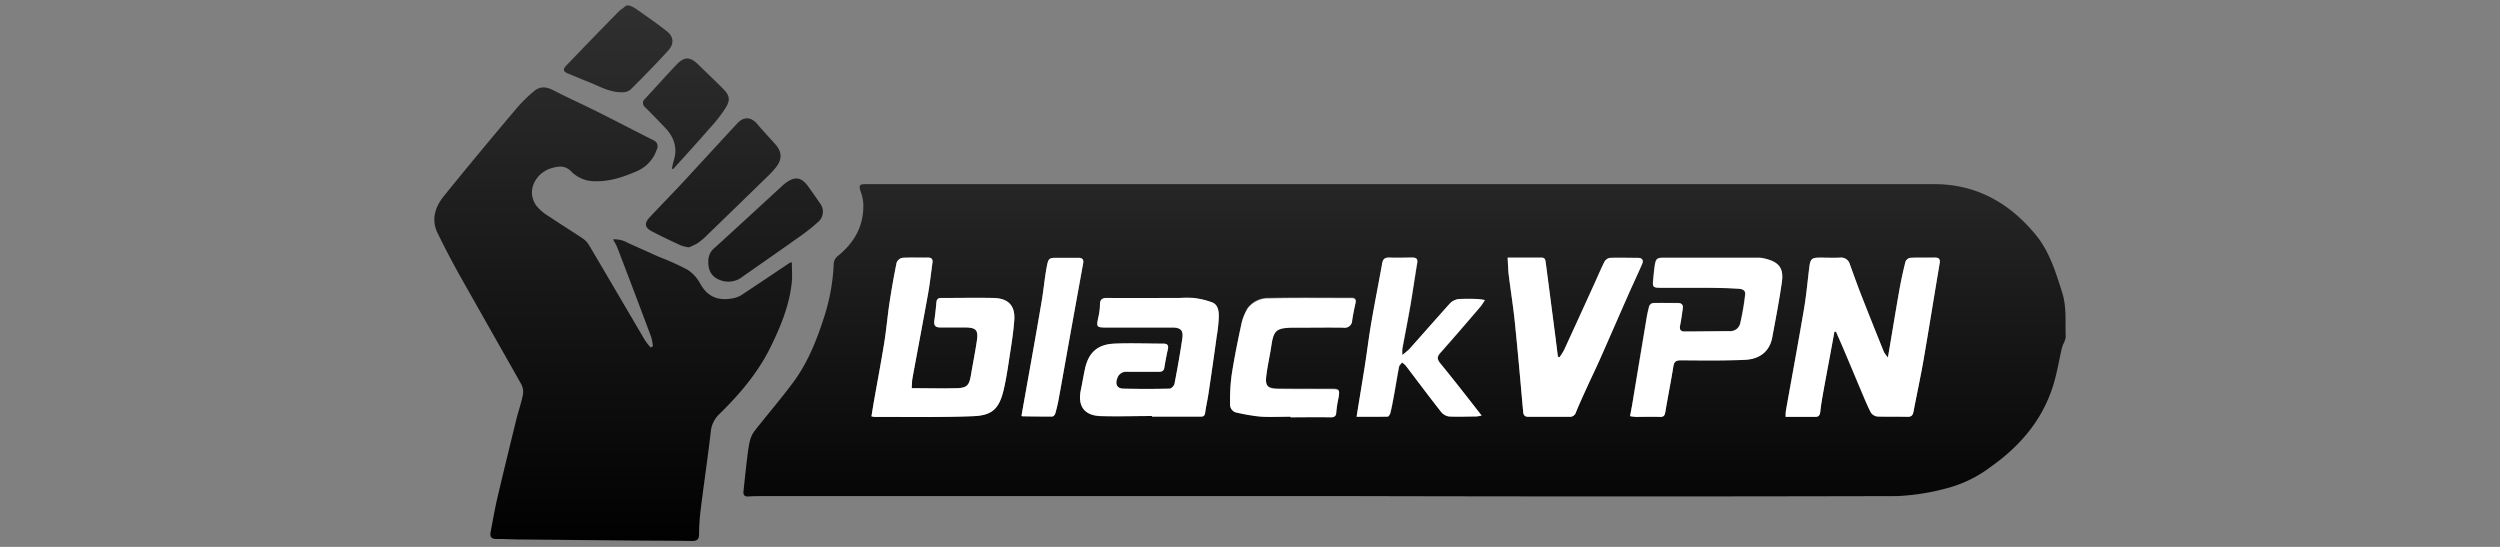 <svg id="Capa_1" data-name="Capa 1" xmlns="http://www.w3.org/2000/svg" xmlns:xlink="http://www.w3.org/1999/xlink" viewBox="0 0 640 140"><rect x="0" y="0" width="640" height="140" fill="#808080" stroke="none"/><defs><linearGradient id="Degradado_sin_nombre_18" x1="158.27" y1="-3.4" x2="158.27" y2="142.13" gradientUnits="userSpaceOnUse"><stop offset="0" stop-color="#313131"/><stop offset="1"/></linearGradient><linearGradient id="Degradado_sin_nombre_13" x1="359.56" y1="20.46" x2="359.56" y2="141.54" gradientUnits="userSpaceOnUse"><stop offset="0" stop-color="#fff"/><stop offset="0" stop-color="#313131"/><stop offset="1"/></linearGradient><linearGradient id="Degradado_sin_nombre_13-2" x1="156.99" y1="-3.21" x2="156.99" y2="141.32" xlink:href="#Degradado_sin_nombre_13"/><linearGradient id="Degradado_sin_nombre_18-2" x1="182.6" y1="-3.21" x2="182.6" y2="141.32" xlink:href="#Degradado_sin_nombre_18"/><linearGradient id="Degradado_sin_nombre_18-3" x1="195.97" y1="-3.21" x2="195.97" y2="141.32" xlink:href="#Degradado_sin_nombre_18"/><linearGradient id="Degradado_sin_nombre_18-4" x1="175.57" y1="-3.21" x2="175.57" y2="141.32" xlink:href="#Degradado_sin_nombre_18"/></defs><path d="M163.21,2.53c2.54,1.82,5.13,3.57,7.56,5.52,1.75,1.41,1.82,3.23.25,4.94q-4.72,5.13-9.66,10a3.44,3.44,0,0,1-2.25.63c-3.3,0-6.08-1.77-9.06-2.89-1.49-.56-2.93-1.24-4.42-1.81S144,17.78,145,16.75q6.27-6.55,12.6-13A17.15,17.15,0,0,1,159,2.42a7.82,7.82,0,0,0,1.12-.87S160.84.83,163.21,2.53Z" style="fill:url(#Degradado_sin_nombre_18)"/><path d="M339.9,127H195.5c-1.3,0-2.61,0-3.92.1-1,.06-1.34-.4-1.25-1.3.26-2.45.51-4.9.8-7.35.21-1.73.38-3.46.75-5.16a7.16,7.16,0,0,1,1.2-2.85c3.32-4.27,6.88-8.36,10.09-12.71,3.61-4.92,5.87-10.56,7.73-16.33a51,51,0,0,0,2.54-14.09,2.93,2.93,0,0,1,1.11-1.83C218.84,62,221.23,57.62,221,52a11.17,11.17,0,0,0-.66-2.94c-.53-1.61-.36-1.92,1.31-1.92l37.23,0H485.58c3.2,0,6.39,0,9.59,0,10.85,0,19.35,4.89,26,13,3.47,4.21,5.1,9.52,6.76,14.8,1.21,3.86.71,7.56.9,11.33a5.52,5.52,0,0,1-.63,1.81,8.33,8.33,0,0,0-.37,1.06c-.69,3-1.19,6.07-2.06,9-2.7,9.16-8.52,16-16.24,21.44A32,32,0,0,1,498.35,125,58.43,58.43,0,0,1,485.61,127q-69.15.17-138.29,0H339.9ZM483.31,91.5a6.89,6.89,0,0,1-1.06-1.4q-3-7.39-5.91-14.82c-1-2.52-1.87-5.07-2.81-7.61A2.31,2.31,0,0,0,471,66c-1.69.09-3.39,0-5.08,0-2.12,0-2.49.28-2.76,2.43-.45,3.54-.75,7.1-1.35,10.61-1.47,8.67-3.08,17.31-4.62,26-.09.54-.06,1.09-.1,1.71,2.67,0,5.13,0,7.6,0,.87,0,1.16-.43,1.26-1.23.15-1.4.36-2.78.61-4.16.57-3.23,1.18-6.46,1.78-9.68.41-2.24.83-4.48,1.24-6.72H470c.68,1.54,1.38,3.06,2,4.61,1.57,3.69,3.11,7.39,4.67,11.09.72,1.68,1.4,3.4,2.26,5a2.33,2.33,0,0,0,1.66,1c2.56.11,5.14,0,7.7.08,1,0,1.36-.4,1.53-1.31.84-4.41,1.8-8.8,2.57-13.22,1.42-8.23,2.73-16.48,4.12-24.72.18-1.07-.11-1.53-1.24-1.51-2.09,0-4.17,0-6.25.06a1.66,1.66,0,0,0-1.25,1c-.63,2.58-1.2,5.18-1.66,7.79C485.18,80.25,484.29,85.72,483.31,91.5ZM233.39,99.38c.07-.91.05-1.78.2-2.62,1.31-7.23,2.69-14.45,4-21.68.46-2.57.73-5.18,1.1-7.76.13-.91-.19-1.37-1.17-1.36-2.18,0-4.37-.07-6.54.07a2,2,0,0,0-1.45,1.22q-1,5.1-1.82,10.27c-.51,3.39-.8,6.82-1.34,10.2-.81,5-1.76,10-2.64,15-.22,1.26-.42,2.53-.64,3.84a6,6,0,0,0,.86.15c8.38,0,16.78.13,25.15-.19,4.83-.18,6.62-1.82,7.78-6.51.56-2.3.94-4.64,1.3-7,.55-3.68,1.2-7.36,1.47-11.06s-1.54-5.61-5.32-5.69c-4.46-.1-8.92,0-13.38,0-.78,0-1.14.3-1.22,1.08-.14,1.59-.32,3.18-.54,4.76-.15,1.18.27,1.72,1.49,1.7,2.13,0,4.27,0,6.4,0,2.82,0,3.43.68,3,3.41-.44,3-1,5.9-1.53,8.86-.41,2.46-1,3.19-3.43,3.28C241.31,99.49,237.48,99.38,233.39,99.38Zm61.52,7.12v.19H307c.66,0,1.36.12,1.51-.91.23-1.66.62-3.31.87-5q1.08-7.31,2.1-14.62a39,39,0,0,0,.54-5c0-1.43-.14-3.09-1.72-3.72a21.16,21.16,0,0,0-4.73-1.12,25.29,25.29,0,0,0-3.48,0c-6.25,0-12.5,0-18.74,0-1.28,0-1.72.49-1.75,1.69a14.51,14.51,0,0,1-.33,2.87c-.65,2.92-.67,3,2.27,3,5.53,0,11.05,0,16.57,0,2.19,0,2.89.73,2.57,2.86-.57,3.86-1.26,7.72-2,11.55-.09.5-.8,1.23-1.24,1.24q-6,.11-11.91,0c-1.51,0-2.07-1.13-1.53-2.56a2.36,2.36,0,0,1,2.5-1.76c2.66.07,5.33,0,8,0,.78,0,1.43-.08,1.58-1.07.25-1.57.55-3.14.9-4.69.24-1.06-.17-1.43-1.17-1.44-4.16,0-8.33-.17-12.49,0-4.45.18-6.75,2.38-7.62,6.76-.33,1.71-.61,3.43-1,5.13-.84,4,.83,6.48,5,6.65C286.09,106.64,290.51,106.5,294.91,106.5Zm122.39,0a14.61,14.61,0,0,0,1.48.14c2,0,4.07,0,6.1,0,1,0,1.3-.33,1.45-1.28.65-3.9,1.44-7.79,2.06-11.69.21-1.26.76-1.5,1.93-1.5,5.42,0,10.86.12,16.28-.13,3.86-.18,6.42-2.12,7.07-5.67.88-4.75,1.81-9.5,2.48-14.29.48-3.45-.77-5-4.13-5.86a7.73,7.73,0,0,0-1.71-.28c-2.23,0-4.45,0-6.68,0H426c-1.88,0-2.15.22-2.44,2.1-.18,1.14-.26,2.31-.38,3.46-.21,1.93-.08,2.11,1.85,2.12,3.78,0,7.56,0,11.34,0,2.72,0,5.43.07,8.14.22,1,0,2.36.09,2.21,1.51a63.55,63.55,0,0,1-1.26,7.38,2.57,2.57,0,0,1-2.72,2c-3.83,0-7.66.07-11.48.1-1.09,0-1.43-.53-1.2-1.6.29-1.42.48-2.86.68-4.3.12-.87-.25-1.39-1.21-1.39-2.13,0-4.26,0-6.38,0a1.34,1.34,0,0,0-1,.81,37.75,37.75,0,0,0-.82,4q-1.62,9.64-3.21,19.29C417.92,103.26,417.62,104.81,417.3,106.55ZM399.2,91.49l-.4-.18c-.27-2.14-.53-4.29-.81-6.43q-1.12-8.68-2.27-17.39c-.09-.71-.06-1.51-1.13-1.51h-8.65c.1,1.55.11,3,.28,4.4.5,4,1.15,8,1.56,12.08.79,7.65,1.45,15.31,2.14,23,.08.92.48,1.28,1.37,1.27q5.23,0,10.47,0a1.61,1.61,0,0,0,1.69-1.23c1-2.37,2.05-4.69,3.11-7s2.11-4.45,3.1-6.71c2.41-5.43,4.77-10.89,7.17-16.32,1.15-2.61,2.38-5.18,3.51-7.8.45-1,.09-1.65-1.16-1.63-2.33,0-4.65,0-7,0a2,2,0,0,0-1.42.91c-.94,1.85-1.74,3.77-2.6,5.66q-3.87,8.5-7.77,17A15.78,15.78,0,0,1,399.2,91.49Zm-51.91,15.19c2.66,0,5.31,0,8,0,.24,0,.6-.57.69-.93.35-1.45.63-2.92.9-4.4.45-2.46.84-4.94,1.32-7.41.08-.41.51-.75.77-1.13a6.71,6.71,0,0,1,.94.8c3,4,6,8,9.07,11.87a3.14,3.14,0,0,0,2,1.16c2.31.13,4.65,0,7,0a9.3,9.3,0,0,0,1.36-.24c-3.6-4.58-7-9-10.57-13.35-.87-1.06-.9-1.67,0-2.68,3.47-3.91,6.86-7.88,10.27-11.84.38-.45.68-1,1.15-1.68a15.92,15.92,0,0,0-1.81-.26,45,45,0,0,0-4.79,0,3.8,3.8,0,0,0-2.24,1c-3.55,3.9-7,7.89-10.51,11.82a20.11,20.11,0,0,1-1.79,1.5,11,11,0,0,1,0-1.6c.68-3.7,1.42-7.39,2.06-11.09s1.13-7.25,1.74-10.86c.18-1.08-.26-1.4-1.25-1.39-1.93,0-3.87.06-5.81,0-1.12,0-1.68.31-1.88,1.44-.9,5-1.9,10-2.76,15-.68,3.95-1.18,7.93-1.79,11.9S348,102.35,347.29,106.68Zm-16.93,0v0c3.39,0,6.78,0,10.17,0,1.12,0,1.52-.32,1.56-1.45a31.35,31.35,0,0,1,.57-3.58c.34-2,.22-2.18-1.82-2.19-4.51,0-9,0-13.52-.05-2.95,0-3.51-.7-3.12-3.63.32-2.49.89-4.94,1.26-7.42.57-3.88,1.28-4.54,5.25-4.63h2c3.73,0,7.46,0,11.2,0a1.91,1.91,0,0,0,2.24-1.87c.22-1.48.53-3,.85-4.41.19-.89-.12-1.28-1-1.28-7,0-14.05-.1-21.07.07a6.56,6.56,0,0,0-5.5,2.52,13.12,13.12,0,0,0-1.71,4.42c-.92,4.25-1.78,8.52-2.44,12.82a51.28,51.28,0,0,0-.39,7.34,2.09,2.09,0,0,0,1.81,2.16,49,49,0,0,0,5.94,1C325.21,106.81,327.79,106.67,330.36,106.67Zm-68.85-.28s.09.16.2.16c2.56,0,5.12.09,7.68.06.26,0,.66-.42.74-.72a34.7,34.7,0,0,0,.85-3.52c.83-4.51,1.62-9,2.43-13.54q1.92-10.69,3.87-21.39c.19-1-.16-1.46-1.18-1.45-1.75,0-3.49,0-5.23,0-2.27,0-2.47,0-2.9,2.29-.56,3-.81,6-1.33,9C265,87,263.24,96.62,261.51,106.39Z" style="fill:url(#Degradado_sin_nombre_13)"/><path d="M167.16,88.63a14.56,14.56,0,0,0-.47-2.4Q162.4,74.74,158,63.29a18.07,18.07,0,0,0-1.08-2,6.62,6.62,0,0,1,3.84.9c2.68,1.2,5.36,2.42,8.05,3.61a66.84,66.84,0,0,1,7.25,3.28,9.88,9.88,0,0,1,3.25,3.62c1.9,3.41,4.73,4.36,8.33,3.67a6.06,6.06,0,0,0,2.14-.82c4.13-2.71,8.22-5.48,12.32-8.22a2.89,2.89,0,0,1,.61-.2c0,1.72.14,3.35,0,5-.58,5.92-2.81,11.33-5.39,16.61-3.23,6.61-7.93,12.13-13.13,17.23a7.12,7.12,0,0,0-2.23,4.54c-.75,6.48-1.71,12.93-2.52,19.41a55.23,55.23,0,0,0-.48,6.8c0,1.46-.59,1.79-1.9,1.77-4.32-.08-8.63-.07-12.94-.1q-15.63-.14-31.26-.29c-1.94,0-3.87-.15-5.81-.12-1.27,0-1.67-.58-1.46-1.71.51-2.75,1-5.51,1.6-8.22,1.62-6.92,3.31-13.81,5-20.71.51-2.06,1.23-4.08,1.65-6.15a4.25,4.25,0,0,0-.35-2.75c-5-8.86-10-17.65-15-26.51-2.27-4-4.46-8.14-6.49-12.31-1.64-3.39-.61-6.64,1.58-9.36,6.08-7.53,12.3-15,18.53-22.37a36.94,36.94,0,0,1,4.62-4.57c1.63-1.35,3.23-1.11,5.1-.13,3.57,1.85,7.24,3.48,10.83,5.28,4.9,2.44,9.75,5,14.63,7.43a1.69,1.69,0,0,1,.82,2.43,9.1,9.1,0,0,1-4.82,5.38c-3.51,1.53-7.09,2.81-11.06,2.68a8.39,8.39,0,0,1-5.91-2.41c-1.57-1.66-3.18-1.47-4.89-1-4,1-7,5.66-4.09,9.73a12.71,12.71,0,0,0,3.31,2.76c2.8,1.9,5.7,3.67,8.51,5.56a5.51,5.51,0,0,1,1.66,1.77c4.78,8.08,9.51,16.18,14.27,24.27a18.7,18.7,0,0,0,1.46,1.89Z" style="fill:url(#Degradado_sin_nombre_13-2)"/><path d="M176.32,63.32a11.77,11.77,0,0,1-1.95-.46c-2.5-1.17-5-2.32-7.44-3.61-1.92-1-2.06-2.07-.58-3.66,2.84-3.05,5.76-6,8.6-9.06,4.62-5,9.2-10,13.79-14.94,1.68-1.82,3.55-1.71,5.16.21s3.11,3.45,4.64,5.2,1.76,3.53.33,5.53a22.75,22.75,0,0,1-2.76,3Q188.59,52.88,181,60.21a17,17,0,0,1-2.43,2.06A15.17,15.17,0,0,1,176.32,63.32Z" style="fill:url(#Degradado_sin_nombre_18-2)"/><path d="M181.33,66.89a4.3,4.3,0,0,1,1.7-3.52c5.69-5.17,11.34-10.39,17-15.59.28-.26.56-.53.87-.77,2.61-2,4.26-1.76,6.16.94,1,1.42,2,2.85,3,4.29a3.46,3.46,0,0,1-.43,4.41,49.63,49.63,0,0,1-5.21,4.12c-4.72,3.37-9.49,6.67-14.24,10a5.86,5.86,0,0,1-6,.87C182.17,70.81,181.28,69.28,181.33,66.89Z" style="fill:url(#Degradado_sin_nombre_18-3)"/><path d="M172,43.16c.15-.64.25-1.3.45-1.93,1.07-3.3.14-6.09-2.16-8.51q-2.5-2.64-5.07-5.2a1.39,1.39,0,0,1-.09-2.24c2.7-2.9,5.33-5.87,8.07-8.74,2-2.11,3.46-2.07,5.57,0s4.18,4,6.23,6.07c1.73,1.72,2.06,2.83.82,4.91a38,38,0,0,1-4.16,5.35c-3.07,3.51-6.23,7-9.36,10.43Z" style="fill:url(#Degradado_sin_nombre_18-4)"/><path d="M483.31,91.5c1-5.78,1.87-11.25,2.84-16.72.46-2.61,1-5.21,1.66-7.79a1.66,1.66,0,0,1,1.25-1c2.08-.11,4.16,0,6.25-.06,1.13,0,1.42.44,1.24,1.51-1.39,8.24-2.7,16.49-4.12,24.72-.77,4.42-1.73,8.81-2.57,13.22-.17.91-.53,1.33-1.53,1.31-2.56-.07-5.14,0-7.7-.08a2.33,2.33,0,0,1-1.66-1c-.86-1.61-1.54-3.33-2.26-5-1.56-3.7-3.1-7.4-4.67-11.09-.66-1.55-1.36-3.07-2-4.61h-.42c-.41,2.24-.83,4.48-1.24,6.72-.6,3.22-1.21,6.45-1.78,9.68-.25,1.38-.46,2.76-.61,4.16-.1.8-.39,1.24-1.26,1.23-2.47,0-4.93,0-7.6,0,0-.62,0-1.17.1-1.71,1.54-8.66,3.15-17.3,4.62-26,.6-3.51.9-7.07,1.35-10.61.27-2.15.64-2.45,2.76-2.43,1.69,0,3.39.06,5.08,0a2.31,2.31,0,0,1,2.53,1.72c.94,2.54,1.83,5.09,2.81,7.61q2.91,7.43,5.91,14.82A6.89,6.89,0,0,0,483.31,91.5Z" style="fill:#fff"/><path d="M233.39,99.38c4.09,0,7.92.11,11.73,0,2.48-.09,3-.82,3.43-3.28.49-3,1.09-5.9,1.53-8.86.41-2.73-.2-3.38-3-3.41-2.13,0-4.27,0-6.4,0-1.22,0-1.64-.52-1.49-1.7.22-1.58.4-3.17.54-4.76.08-.78.44-1.08,1.22-1.08,4.46,0,8.92-.08,13.38,0,3.78.08,5.6,1.93,5.32,5.69s-.92,7.38-1.47,11.06c-.36,2.34-.74,4.68-1.3,7-1.16,4.69-3,6.33-7.78,6.51-8.37.32-16.77.16-25.15.19a6,6,0,0,1-.86-.15c.22-1.31.42-2.58.64-3.84.88-5,1.83-10,2.64-15,.54-3.38.83-6.81,1.34-10.2s1.12-6.87,1.82-10.27A2,2,0,0,1,231,66c2.17-.14,4.36,0,6.54-.07,1,0,1.3.45,1.17,1.36-.37,2.58-.64,5.19-1.1,7.76-1.29,7.23-2.67,14.45-4,21.68C233.44,97.6,233.46,98.47,233.39,99.38Z" style="fill:#fff"/><path d="M294.91,106.5c-4.4,0-8.82.14-13.22,0-4.16-.17-5.83-2.6-5-6.65.35-1.7.63-3.42,1-5.13.87-4.38,3.17-6.58,7.62-6.76,4.16-.17,8.33,0,12.49,0,1,0,1.41.38,1.17,1.44-.35,1.55-.65,3.12-.9,4.69-.15,1-.8,1.07-1.58,1.07-2.66,0-5.33,0-8,0a2.36,2.36,0,0,0-2.5,1.76c-.54,1.43,0,2.52,1.53,2.56q6,.15,11.91,0c.44,0,1.15-.74,1.24-1.24.74-3.83,1.43-7.69,2-11.55.32-2.13-.38-2.84-2.57-2.86-5.52,0-11,0-16.57,0-2.94,0-2.92,0-2.27-3a14.51,14.51,0,0,0,.33-2.87c0-1.2.47-1.7,1.75-1.69,6.24.06,12.49,0,18.74,0a25.29,25.29,0,0,1,3.48,0,21.16,21.16,0,0,1,4.73,1.12c1.58.63,1.73,2.29,1.72,3.72a39,39,0,0,1-.54,5q-1,7.32-2.1,14.62c-.25,1.67-.64,3.32-.87,5-.15,1-.85.91-1.51.91H294.91Z" style="fill:#fff"/><path d="M417.3,106.55c.32-1.74.62-3.29.88-4.86q1.6-9.64,3.21-19.29a37.75,37.75,0,0,1,.82-4,1.34,1.34,0,0,1,1-.81c2.12-.07,4.25,0,6.38,0,1,0,1.33.52,1.21,1.39-.2,1.44-.39,2.88-.68,4.3-.23,1.07.11,1.61,1.2,1.6,3.82,0,7.65-.08,11.48-.1a2.57,2.57,0,0,0,2.72-2,63.55,63.55,0,0,0,1.26-7.38c.15-1.42-1.25-1.46-2.21-1.51-2.71-.15-5.42-.2-8.14-.22-3.78,0-7.56,0-11.34,0-1.93,0-2.06-.19-1.85-2.12.12-1.15.2-2.32.38-3.46.29-1.88.56-2.1,2.44-2.1h17.59c2.23,0,4.45,0,6.68,0a7.73,7.73,0,0,1,1.71.28c3.36.85,4.61,2.41,4.13,5.86-.67,4.79-1.6,9.54-2.48,14.29C453,90,450.46,92,446.6,92.13c-5.42.25-10.86.16-16.28.13-1.17,0-1.72.24-1.93,1.5-.62,3.9-1.41,7.79-2.06,11.69-.15,1-.44,1.33-1.45,1.28-2-.08-4.07,0-6.1,0A14.61,14.61,0,0,1,417.3,106.55Z" style="fill:#fff"/><path d="M399.2,91.49a15.78,15.78,0,0,0,1.21-1.88q3.91-8.49,7.77-17c.86-1.89,1.66-3.81,2.6-5.66A2,2,0,0,1,412.2,66c2.33-.09,4.65,0,7,0,1.25,0,1.61.59,1.16,1.63-1.13,2.62-2.36,5.19-3.51,7.8-2.4,5.43-4.76,10.89-7.17,16.32-1,2.26-2.08,4.47-3.1,6.71s-2.15,4.65-3.11,7a1.61,1.61,0,0,1-1.69,1.23q-5.24,0-10.47,0c-.89,0-1.29-.35-1.37-1.27-.69-7.65-1.35-15.31-2.14-23-.41-4-1.06-8-1.56-12.08-.17-1.41-.18-2.85-.28-4.4h8.65c1.07,0,1,.8,1.13,1.51q1.14,8.7,2.27,17.39c.28,2.14.54,4.29.81,6.43Z" style="fill:#fff"/><path d="M347.29,106.68c.69-4.33,1.35-8.37,2-12.41s1.11-8,1.79-11.9c.86-5,1.86-10,2.76-15,.2-1.13.76-1.49,1.88-1.44,1.94.09,3.88,0,5.81,0,1,0,1.43.31,1.25,1.39-.61,3.61-1.12,7.25-1.74,10.86s-1.38,7.39-2.06,11.09a11,11,0,0,0,0,1.6,20.11,20.11,0,0,0,1.79-1.5c3.51-3.93,7-7.92,10.51-11.82a3.8,3.8,0,0,1,2.24-1,45,45,0,0,1,4.79,0,15.92,15.92,0,0,1,1.81.26c-.47.7-.77,1.23-1.15,1.68-3.41,4-6.8,7.93-10.27,11.84-.88,1-.85,1.62,0,2.68,3.55,4.33,7,8.77,10.57,13.35a9.3,9.3,0,0,1-1.36.24c-2.32,0-4.66.13-7,0a3.14,3.14,0,0,1-2-1.16c-3.07-3.92-6.05-7.91-9.07-11.87a6.71,6.71,0,0,0-.94-.8c-.26.38-.69.72-.77,1.13-.48,2.47-.87,4.95-1.32,7.41-.27,1.48-.55,3-.9,4.4-.09.36-.45.92-.69.93C352.6,106.71,350,106.68,347.29,106.68Z" style="fill:#fff"/><path d="M330.36,106.67c-2.57,0-5.15.14-7.71,0a49,49,0,0,1-5.94-1,2.09,2.09,0,0,1-1.81-2.16,51.28,51.28,0,0,1,.39-7.34c.66-4.3,1.52-8.57,2.44-12.82a13.12,13.12,0,0,1,1.71-4.42,6.56,6.56,0,0,1,5.5-2.52c7-.17,14.05-.06,21.07-.07.9,0,1.21.39,1,1.28-.32,1.46-.63,2.93-.85,4.41a1.91,1.91,0,0,1-2.24,1.87c-3.74-.06-7.47,0-11.2,0h-2c-4,.09-4.68.75-5.25,4.63-.37,2.48-.94,4.93-1.26,7.42-.39,2.93.17,3.58,3.12,3.63,4.51.07,9,0,13.52.05,2,0,2.16.17,1.82,2.19a31.35,31.35,0,0,0-.57,3.58c0,1.13-.44,1.47-1.56,1.45-3.39-.07-6.78,0-10.17,0Z" style="fill:#fff"/><path d="M261.51,106.39C263.24,96.62,265,87,266.64,77.3c.52-3,.77-6,1.33-9,.43-2.27.63-2.3,2.9-2.29,1.74,0,3.48,0,5.23,0,1,0,1.37.44,1.18,1.45q-1.95,10.69-3.87,21.39c-.81,4.52-1.6,9-2.43,13.54a34.7,34.7,0,0,1-.85,3.52c-.08.3-.48.72-.74.72-2.56,0-5.12,0-7.68-.06C261.6,106.55,261.49,106.38,261.51,106.39Z" style="fill:#fff"/></svg>